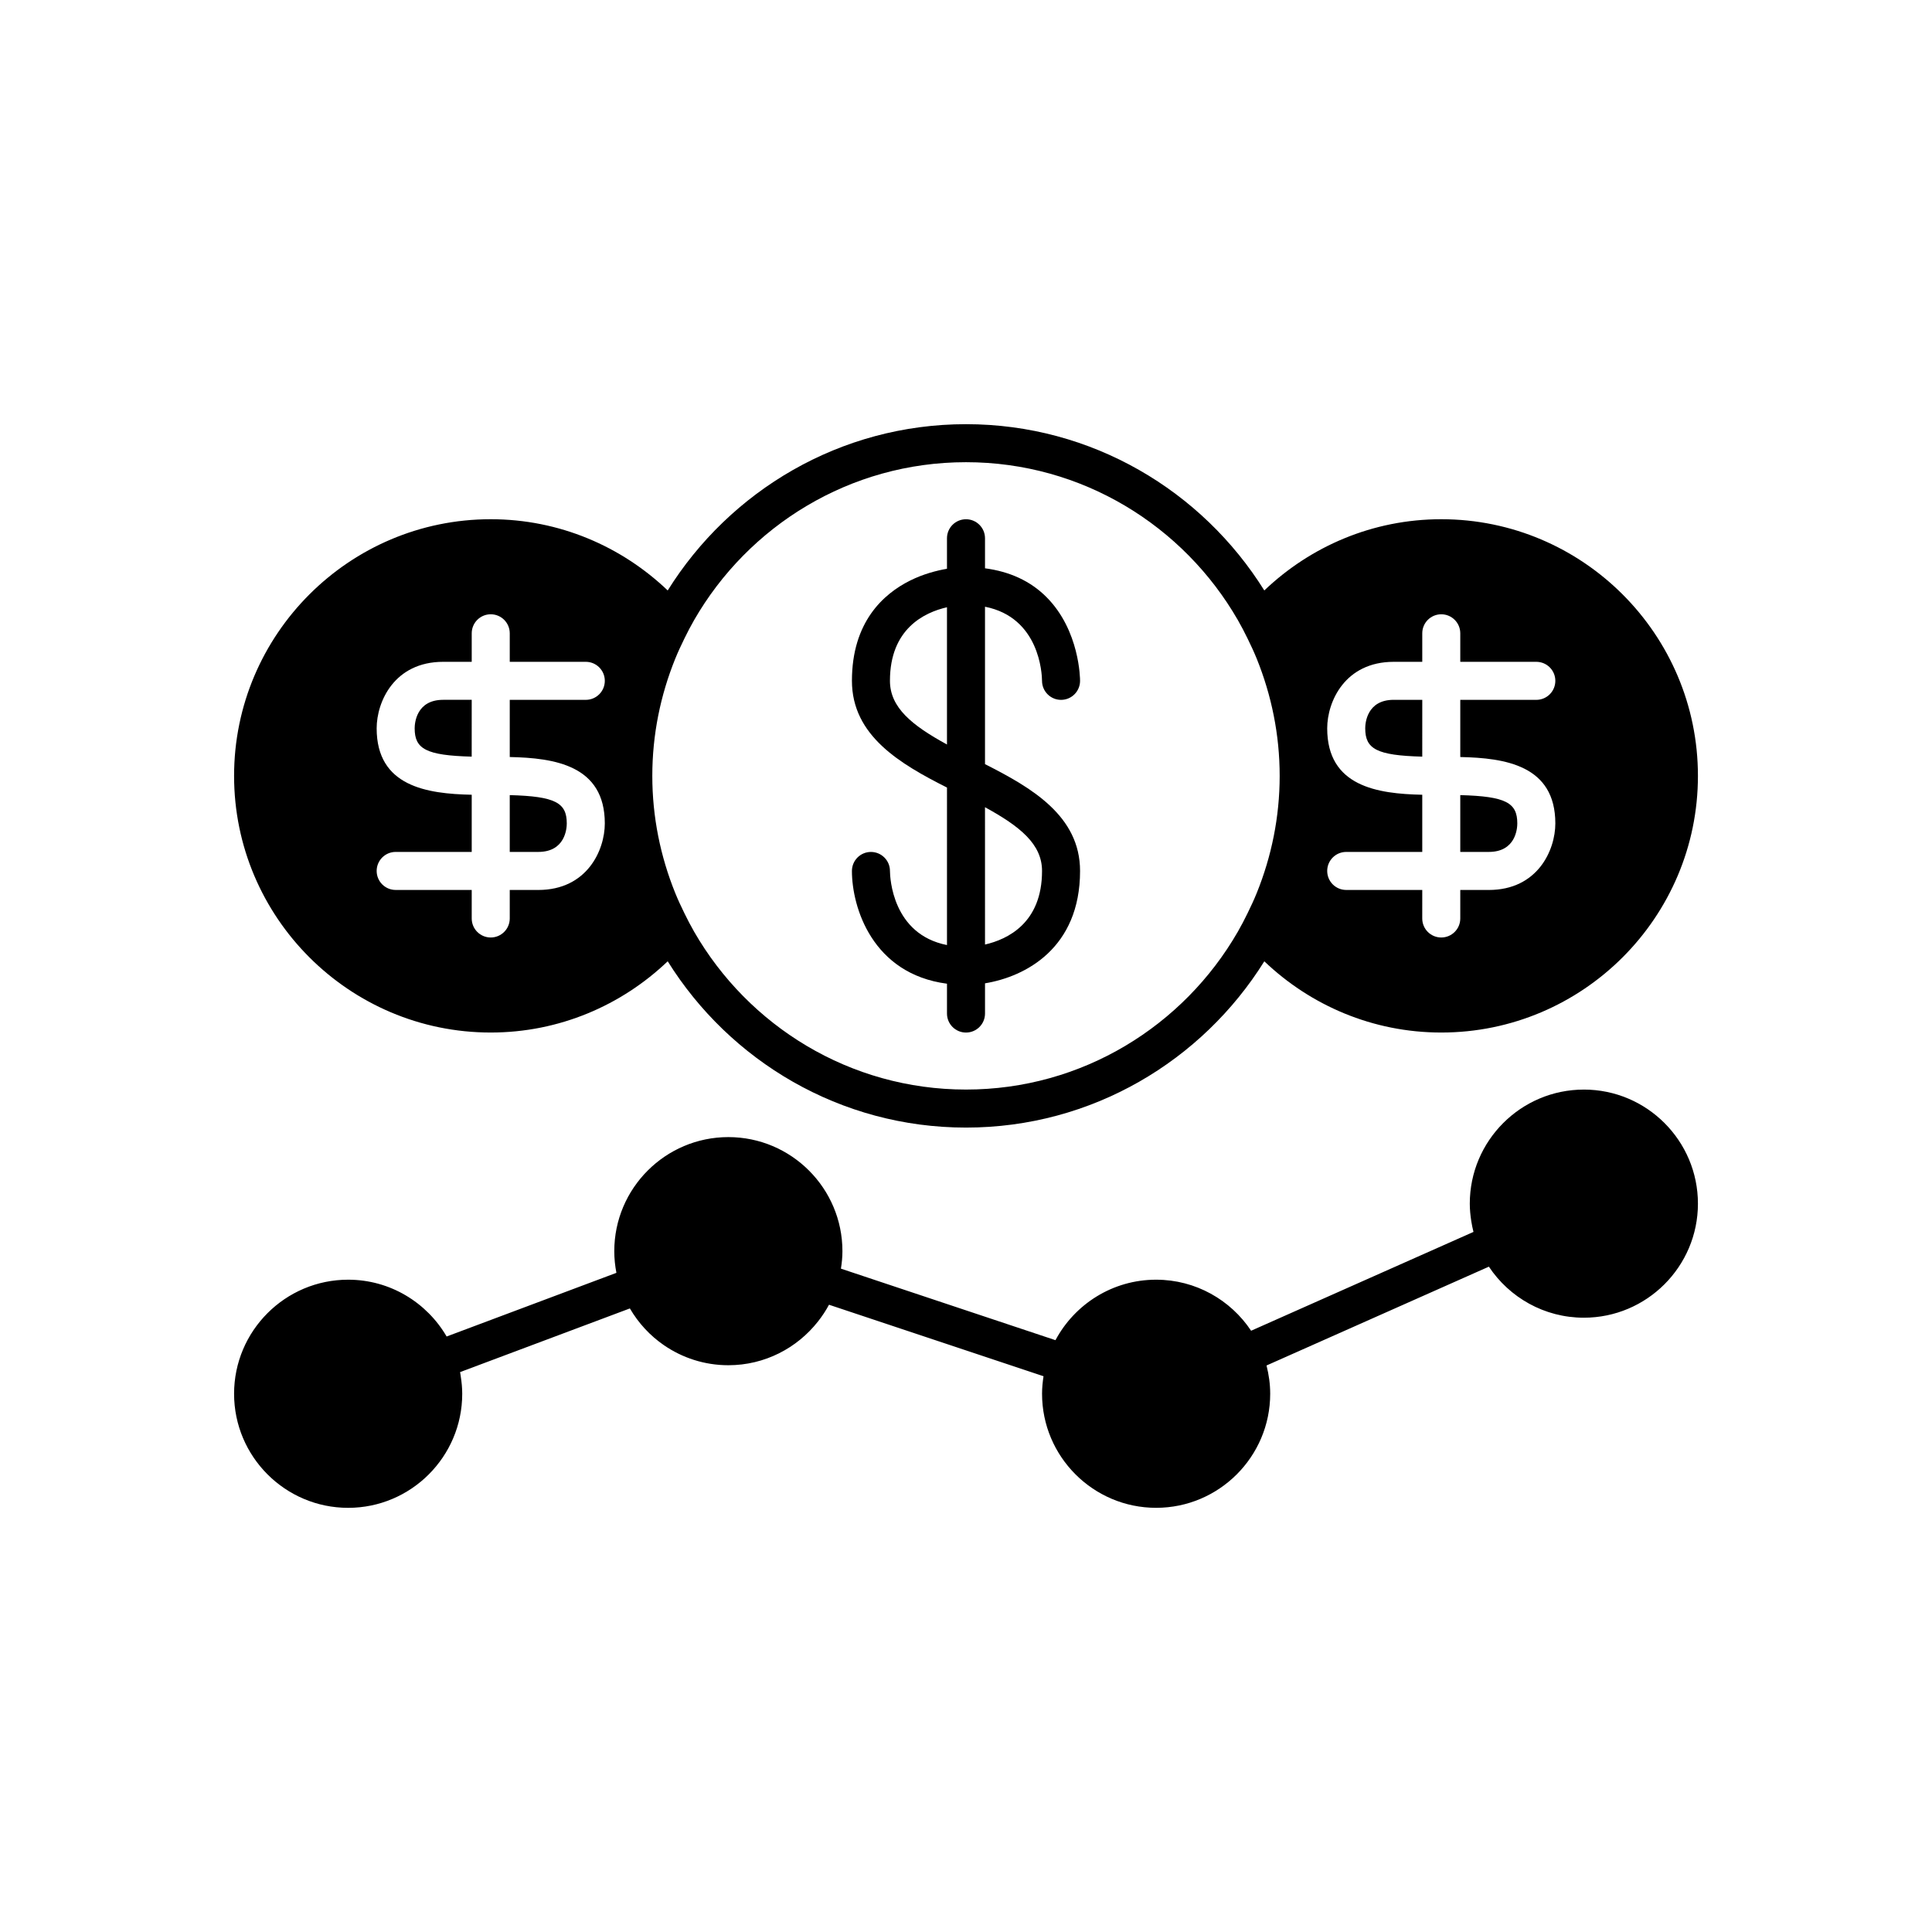 <?xml version="1.0" encoding="UTF-8"?>
<!-- Uploaded to: SVG Repo, www.svgrepo.com, Generator: SVG Repo Mixer Tools -->
<svg fill="#000000" width="800px" height="800px" version="1.1" viewBox="144 144 512 512" xmlns="http://www.w3.org/2000/svg">
 <g>
  <path d="m546.1 362.21c0-5.453-2.992-7.176-15.113-7.496v15.055h7.559c7.191 0 7.555-6.293 7.555-7.559z"/>
  <path d="m505.8 337.02c0 5.453 2.992 7.176 15.113 7.496l0.004-15.055h-7.559c-7.191 0-7.559 6.297-7.559 7.559z"/>
  <path d="m294.2 362.21c0-5.453-2.992-7.176-15.113-7.496v15.055h7.559c7.191 0 7.555-6.293 7.555-7.559z"/>
  <path d="m269.01 329.46h-7.559c-7.191 0-7.559 6.297-7.559 7.559 0 5.453 2.992 7.176 15.113 7.496z"/>
  <path d="m274.05 417.63c18.184 0 34.684-7.215 46.898-18.879 16.473 26.406 45.703 44.07 79.055 44.07s62.582-17.664 79.055-44.066c12.211 11.66 28.711 18.875 46.895 18.875 37.504 0 68.016-30.512 68.016-68.016 0-37.504-30.508-68.016-68.016-68.016-18.184 0-34.684 7.215-46.898 18.879-16.473-26.406-45.703-44.066-79.051-44.066-33.352 0-62.582 17.664-79.055 44.066-12.215-11.664-28.715-18.879-46.898-18.879-37.504 0-68.016 30.512-68.016 68.016 0 37.504 30.508 68.016 68.016 68.016zm-30.23-80.609c0-7.086 4.695-17.633 17.633-17.633h7.559v-7.559c0-2.781 2.254-5.039 5.039-5.039s5.039 2.254 5.039 5.039v7.559h20.152c2.785 0 5.039 2.254 5.039 5.039 0 2.781-2.254 5.039-5.039 5.039h-20.152v15.152c11.871 0.246 25.191 2.199 25.191 17.598 0 7.086-4.695 17.633-17.633 17.633l-7.559-0.004v7.559c0 2.781-2.254 5.039-5.039 5.039s-5.039-2.254-5.039-5.039v-7.559h-20.152c-2.785 0-5.039-2.254-5.039-5.039 0-2.781 2.254-5.039 5.039-5.039h20.152v-15.152c-11.871-0.246-25.191-2.199-25.191-17.594zm287.17-25.191v7.559h20.152c2.785 0 5.039 2.254 5.039 5.039 0 2.781-2.254 5.039-5.039 5.039h-20.152v15.152c11.871 0.246 25.191 2.199 25.191 17.598 0 7.086-4.695 17.633-17.633 17.633l-7.559-0.004v7.559c0 2.781-2.254 5.039-5.039 5.039-2.785 0-5.039-2.254-5.039-5.039l0.004-7.559h-20.152c-2.785 0-5.039-2.254-5.039-5.039 0-2.781 2.254-5.039 5.039-5.039h20.152v-15.152c-11.875-0.246-25.191-2.199-25.191-17.594 0-7.086 4.695-17.633 17.633-17.633h7.559v-7.559c0-2.781 2.254-5.039 5.039-5.039 2.781 0 5.035 2.258 5.035 5.039zm-208.07 6.805c0.746-1.848 1.586-3.637 2.457-5.418 0.816-1.664 1.66-3.305 2.582-4.902 14.363-24.953 41.242-41.828 72.039-41.828s57.676 16.875 72.039 41.824c0.922 1.598 1.766 3.238 2.582 4.902 0.871 1.777 1.711 3.57 2.457 5.418 3.867 9.59 6.051 20.031 6.051 30.984 0 10.953-2.184 21.395-6.051 30.98-0.746 1.848-1.586 3.637-2.457 5.418-0.816 1.664-1.66 3.305-2.582 4.902-14.363 24.953-41.242 41.828-72.039 41.828s-57.676-16.875-72.039-41.824c-0.922-1.598-1.766-3.238-2.582-4.902-0.871-1.777-1.711-3.57-2.457-5.418-3.871-9.59-6.051-20.027-6.051-30.984 0-10.953 2.18-21.395 6.051-30.98z"/>
  <path d="m563.74 432.75c-16.668 0-30.23 13.559-30.23 30.23 0 1.566 0.156 3.09 0.387 4.59 0.152 0.984 0.348 1.949 0.59 2.898l-58.93 26.191c-5.422-8.145-14.68-13.527-25.176-13.527-11.539 0-21.578 6.5-26.672 16.027l-30.047-10.016-26.809-8.938c0.242-1.516 0.398-3.055 0.398-4.633 0-16.668-13.559-30.23-30.23-30.23-16.668 0-30.23 13.559-30.23 30.23 0 1.965 0.203 3.883 0.562 5.742l-44.992 16.871c-5.238-8.988-14.961-15.055-26.098-15.055-16.668 0-30.23 13.559-30.23 30.23 0 16.668 13.559 30.23 30.23 30.23 16.668 0 30.23-13.559 30.23-30.23 0-1.566-0.156-3.09-0.387-4.59-0.059-0.383-0.102-0.773-0.176-1.152l44.992-16.871c2.258 3.871 5.336 7.211 9.02 9.742 4.859 3.34 10.742 5.309 17.082 5.309 9.641 0 18.219-4.551 23.758-11.602 1.09-1.387 2.074-2.859 2.91-4.43l56.852 18.949c-0.234 1.523-0.391 3.062-0.391 4.641 0 16.668 13.559 30.23 30.23 30.23 16.668 0 30.23-13.559 30.23-30.23 0-2.59-0.363-5.09-0.977-7.488l58.93-26.191c5.418 8.145 14.672 13.527 25.172 13.527 16.668 0 30.23-13.559 30.23-30.23-0.004-16.668-13.562-30.227-30.23-30.227z"/>
  <path d="m394.96 394.45c-14.453-2.856-15.098-17.793-15.113-19.637 0-1.391-0.562-2.652-1.477-3.562-0.91-0.914-2.172-1.477-3.562-1.477-2.785 0-5.039 2.254-5.039 5.039 0 9.676 5.438 27.293 25.191 29.879v7.906c0 2.781 2.254 5.039 5.039 5.039s5.039-2.254 5.039-5.039v-8.008c10.727-1.762 25.188-9.32 25.188-29.777 0-14.605-12.848-22.059-25.191-28.309v-41.715c14.461 2.852 15.098 17.762 15.113 19.648 0.004 1.387 0.566 2.644 1.477 3.555 0.91 0.91 2.168 1.477 3.559 1.477h0.004c2.781 0 5.031-2.25 5.039-5.031 0-0.543-0.082-13.375-8.914-22.215-4.254-4.262-9.75-6.758-16.277-7.617v-7.961c0-2.781-2.254-5.039-5.039-5.039s-5.039 2.254-5.039 5.039v8.082c-2.746 0.477-6.281 1.383-9.805 3.144-7.019 3.504-15.383 10.949-15.383 26.539 0 14.605 12.848 22.055 25.191 28.305zm10.074-36.531c9.305 5.094 15.117 9.789 15.117 16.895 0 13.766-9.09 18.117-15.113 19.5zm-25.188-33.508c0-13.762 9.086-18.105 15.113-19.48v36.371c-9.305-5.094-15.113-9.789-15.113-16.891z"/>
 </g>
</svg>